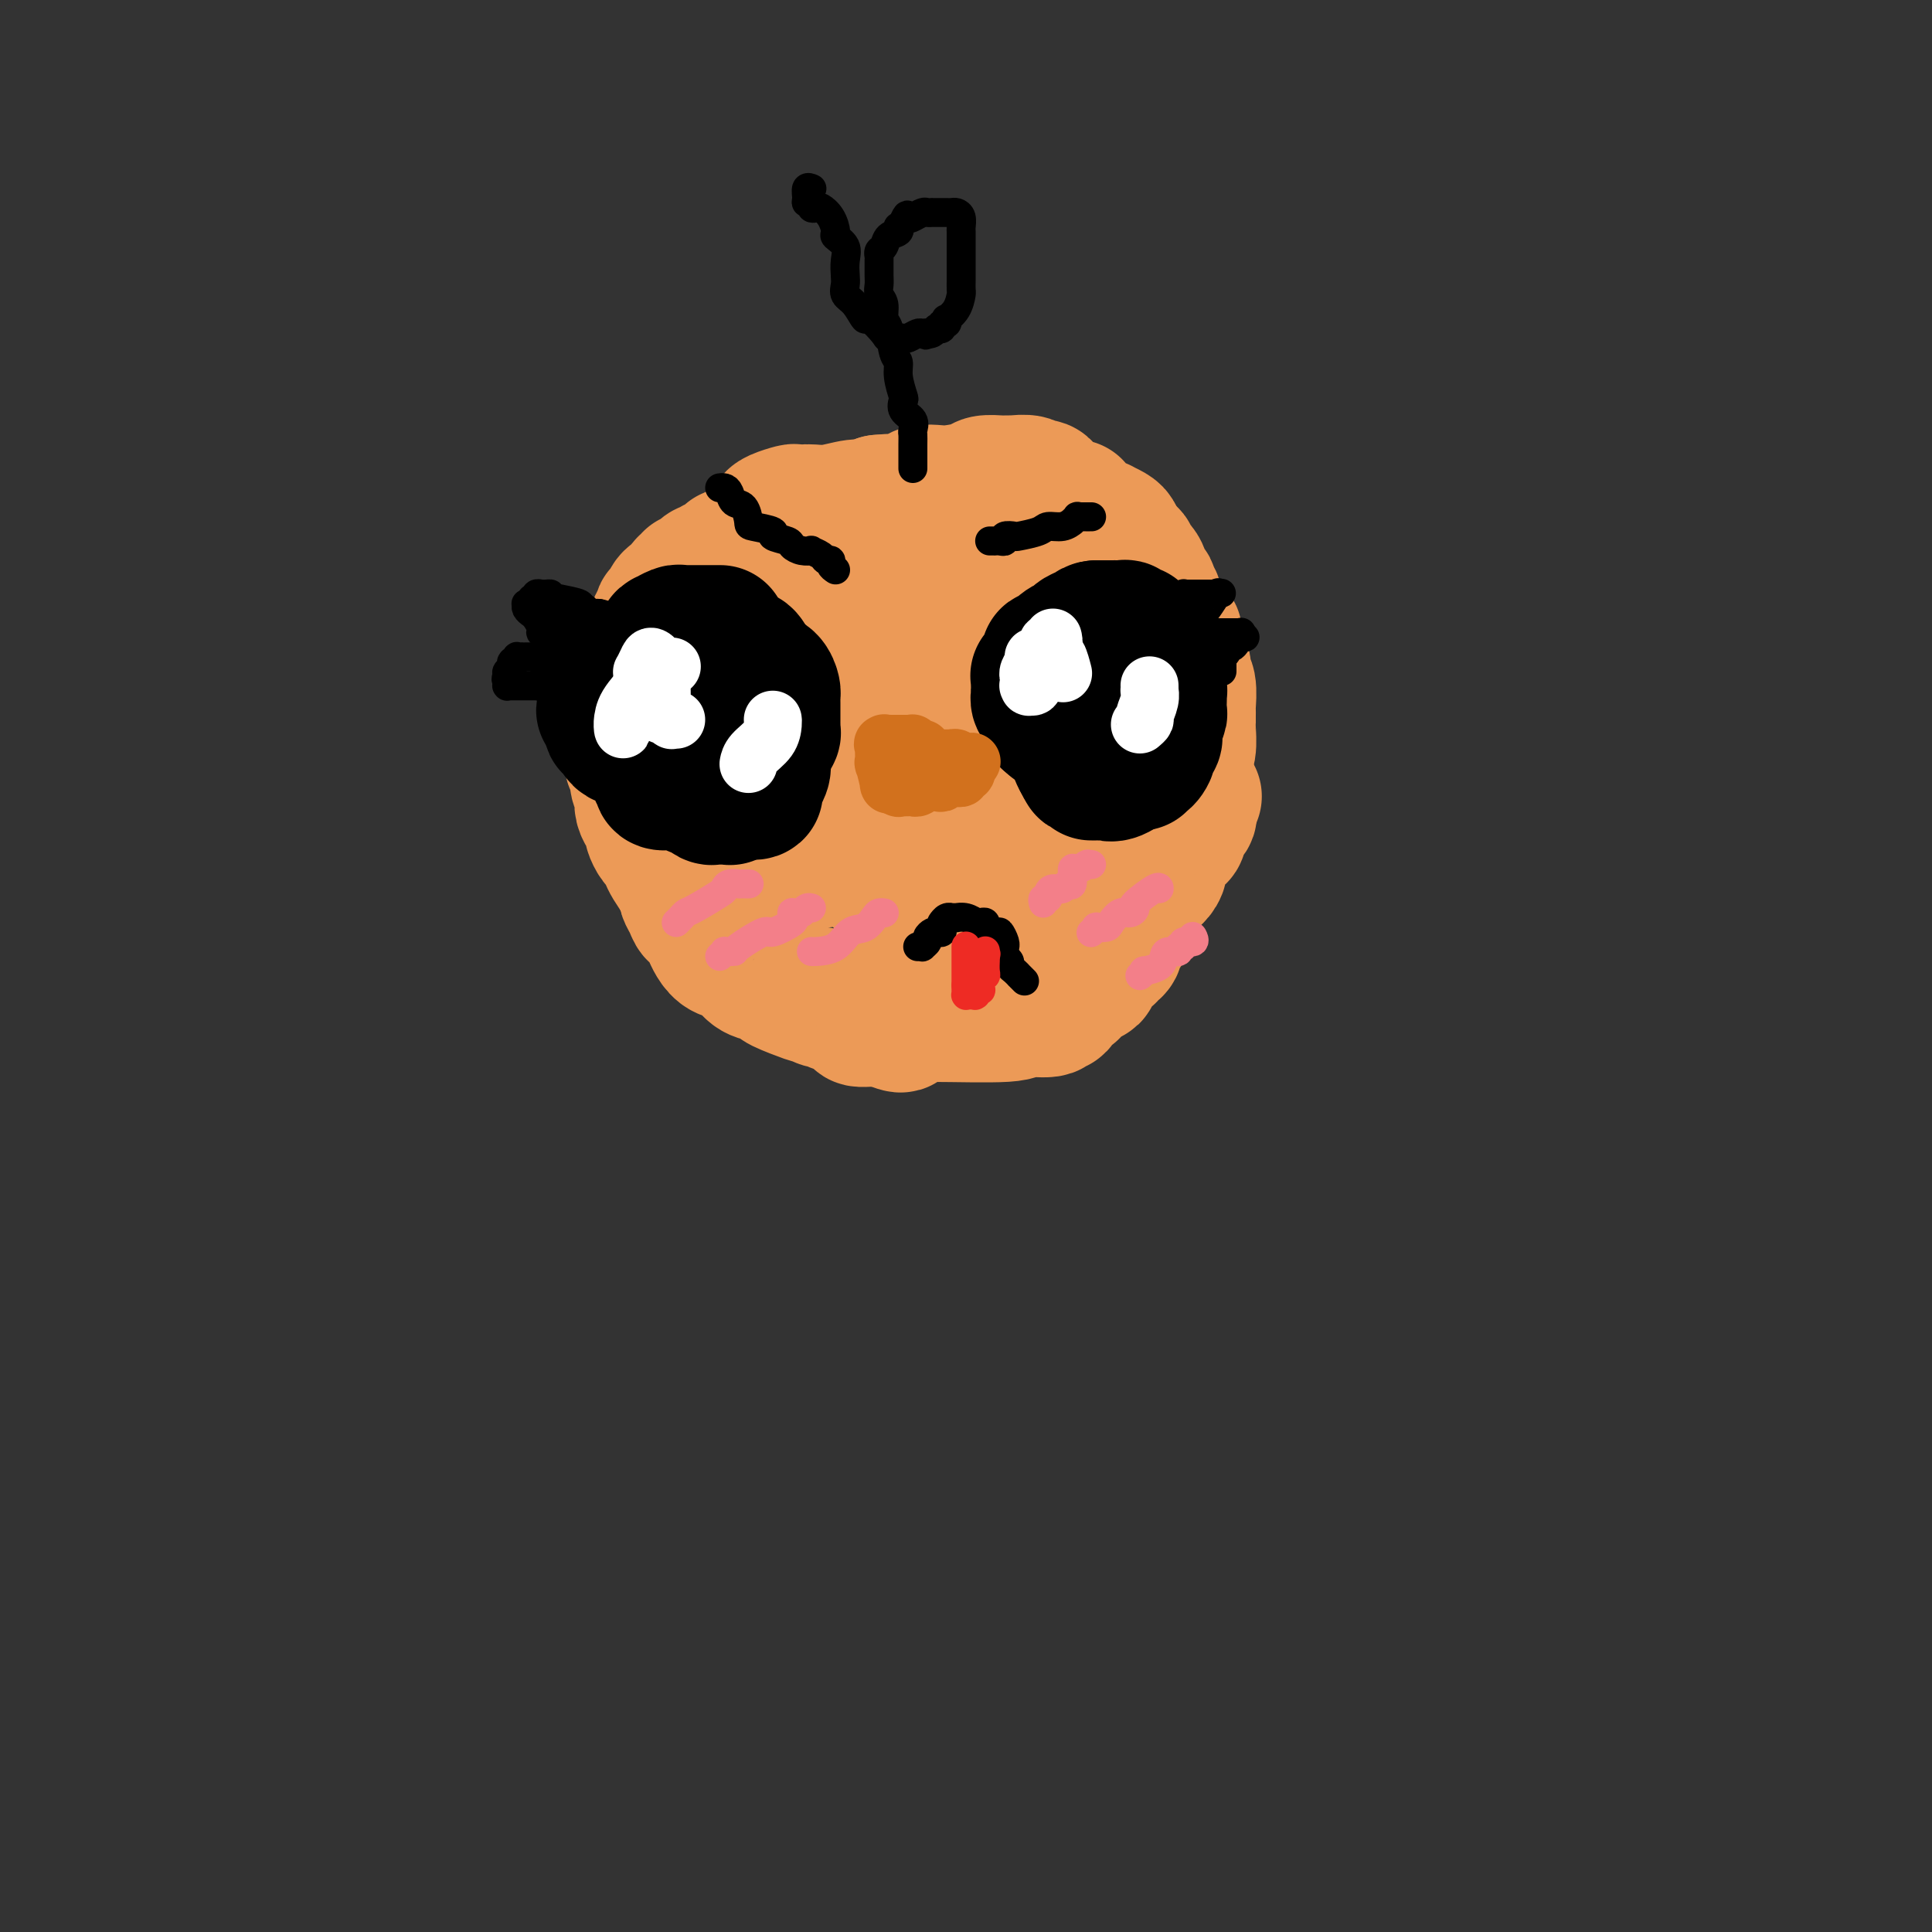 <svg viewBox='0 0 400 400' version='1.1' xmlns='http://www.w3.org/2000/svg' xmlns:xlink='http://www.w3.org/1999/xlink'><rect x="0" y="0" width="400" height="400" fill="#333333" stroke="none"/><g fill='none' stroke='#EC9A57' stroke-width='28' stroke-linecap='round' stroke-linejoin='round'><path d='M155,114c-0.447,-0.009 -0.895,-0.017 -1,0c-0.105,0.017 0.131,0.060 0,0c-0.131,-0.060 -0.630,-0.222 -1,0c-0.370,0.222 -0.609,0.829 -1,1c-0.391,0.171 -0.932,-0.094 -1,0c-0.068,0.094 0.336,0.547 0,1c-0.336,0.453 -1.413,0.905 -2,1c-0.587,0.095 -0.683,-0.167 -1,0c-0.317,0.167 -0.855,0.762 -1,1c-0.145,0.238 0.102,0.121 0,0c-0.102,-0.121 -0.553,-0.244 -1,0c-0.447,0.244 -0.890,0.854 -1,1c-0.110,0.146 0.111,-0.173 0,0c-0.111,0.173 -0.555,0.839 -1,1c-0.445,0.161 -0.890,-0.181 -1,0c-0.110,0.181 0.116,0.885 0,1c-0.116,0.115 -0.574,-0.359 -1,0c-0.426,0.359 -0.821,1.553 -1,2c-0.179,0.447 -0.143,0.148 0,0c0.143,-0.148 0.392,-0.146 0,0c-0.392,0.146 -1.424,0.434 -2,1c-0.576,0.566 -0.694,1.408 -1,2c-0.306,0.592 -0.799,0.932 -1,1c-0.201,0.068 -0.110,-0.136 0,0c0.110,0.136 0.240,0.613 0,1c-0.240,0.387 -0.849,0.685 -1,1c-0.151,0.315 0.156,0.648 0,1c-0.156,0.352 -0.774,0.723 -1,1c-0.226,0.277 -0.061,0.459 0,1c0.061,0.541 0.017,1.440 0,2c-0.017,0.560 -0.009,0.780 0,1'/><path d='M135,135c-0.692,1.741 -0.921,1.593 -1,2c-0.079,0.407 -0.007,1.368 0,2c0.007,0.632 -0.051,0.933 0,1c0.051,0.067 0.211,-0.102 0,0c-0.211,0.102 -0.792,0.473 -1,1c-0.208,0.527 -0.042,1.210 0,2c0.042,0.790 -0.040,1.687 0,2c0.040,0.313 0.203,0.043 0,0c-0.203,-0.043 -0.772,0.142 -1,1c-0.228,0.858 -0.114,2.390 0,3c0.114,0.610 0.227,0.300 0,1c-0.227,0.700 -0.793,2.411 -1,3c-0.207,0.589 -0.055,0.057 0,0c0.055,-0.057 0.014,0.361 0,1c-0.014,0.639 0.000,1.498 0,2c-0.000,0.502 -0.015,0.648 0,1c0.015,0.352 0.060,0.910 0,1c-0.060,0.090 -0.226,-0.289 0,0c0.226,0.289 0.844,1.246 1,2c0.156,0.754 -0.152,1.304 0,2c0.152,0.696 0.763,1.538 1,2c0.237,0.462 0.101,0.542 0,1c-0.101,0.458 -0.168,1.292 0,2c0.168,0.708 0.570,1.288 1,2c0.430,0.712 0.889,1.556 1,2c0.111,0.444 -0.126,0.488 0,1c0.126,0.512 0.614,1.491 1,2c0.386,0.509 0.671,0.549 1,1c0.329,0.451 0.704,1.314 1,2c0.296,0.686 0.513,1.196 1,2c0.487,0.804 1.243,1.902 2,3'/><path d='M141,182c1.786,4.438 1.252,2.532 1,2c-0.252,-0.532 -0.222,0.308 0,1c0.222,0.692 0.637,1.235 1,2c0.363,0.765 0.674,1.752 1,2c0.326,0.248 0.667,-0.242 1,0c0.333,0.242 0.659,1.214 1,2c0.341,0.786 0.699,1.384 1,2c0.301,0.616 0.545,1.250 1,2c0.455,0.750 1.121,1.616 2,2c0.879,0.384 1.972,0.287 3,1c1.028,0.713 1.993,2.237 3,3c1.007,0.763 2.058,0.765 3,1c0.942,0.235 1.777,0.703 2,1c0.223,0.297 -0.165,0.423 1,1c1.165,0.577 3.885,1.605 5,2c1.115,0.395 0.627,0.157 1,0c0.373,-0.157 1.607,-0.234 2,0c0.393,0.234 -0.056,0.779 0,1c0.056,0.221 0.618,0.118 1,0c0.382,-0.118 0.584,-0.252 1,0c0.416,0.252 1.047,0.891 1,1c-0.047,0.109 -0.770,-0.310 0,0c0.770,0.310 3.033,1.351 4,2c0.967,0.649 0.637,0.906 1,1c0.363,0.094 1.418,0.025 2,0c0.582,-0.025 0.691,-0.007 1,0c0.309,0.007 0.818,0.002 1,0c0.182,-0.002 0.039,-0.000 0,0c-0.039,0.000 0.028,0.000 0,0c-0.028,-0.000 -0.151,-0.000 0,0c0.151,0.000 0.575,0.000 1,0'/><path d='M183,211c5.592,2.231 3.072,0.809 3,0c-0.072,-0.809 2.306,-1.006 7,-1c4.694,0.006 11.706,0.214 15,0c3.294,-0.214 2.870,-0.849 4,-1c1.130,-0.151 3.813,0.182 5,0c1.187,-0.182 0.879,-0.879 1,-1c0.121,-0.121 0.671,0.333 1,0c0.329,-0.333 0.435,-1.454 1,-2c0.565,-0.546 1.588,-0.517 2,-1c0.412,-0.483 0.215,-1.478 1,-2c0.785,-0.522 2.554,-0.573 3,-1c0.446,-0.427 -0.431,-1.231 0,-2c0.431,-0.769 2.171,-1.502 3,-2c0.829,-0.498 0.747,-0.762 1,-1c0.253,-0.238 0.841,-0.451 1,-1c0.159,-0.549 -0.111,-1.432 0,-2c0.111,-0.568 0.603,-0.819 1,-1c0.397,-0.181 0.699,-0.293 1,-1c0.301,-0.707 0.599,-2.010 1,-3c0.401,-0.990 0.903,-1.666 1,-2c0.097,-0.334 -0.211,-0.326 0,-1c0.211,-0.674 0.940,-2.029 2,-3c1.060,-0.971 2.449,-1.559 3,-3c0.551,-1.441 0.263,-3.734 1,-5c0.737,-1.266 2.499,-1.505 3,-2c0.501,-0.495 -0.257,-1.246 0,-2c0.257,-0.754 1.531,-1.511 2,-2c0.469,-0.489 0.134,-0.711 0,-1c-0.134,-0.289 -0.067,-0.644 0,-1'/><path d='M246,167c2.365,-4.372 0.777,-0.803 0,0c-0.777,0.803 -0.743,-1.160 -1,-2c-0.257,-0.840 -0.805,-0.558 -1,-1c-0.195,-0.442 -0.036,-1.609 0,-2c0.036,-0.391 -0.050,-0.006 0,0c0.050,0.006 0.238,-0.365 0,-1c-0.238,-0.635 -0.901,-1.532 -1,-2c-0.099,-0.468 0.367,-0.508 0,-1c-0.367,-0.492 -1.566,-1.438 -2,-2c-0.434,-0.562 -0.102,-0.742 0,-1c0.102,-0.258 -0.025,-0.595 0,-1c0.025,-0.405 0.203,-0.878 0,-1c-0.203,-0.122 -0.785,0.108 -1,0c-0.215,-0.108 -0.063,-0.553 0,-1c0.063,-0.447 0.035,-0.895 0,-1c-0.035,-0.105 -0.078,0.133 0,0c0.078,-0.133 0.276,-0.638 0,-1c-0.276,-0.362 -1.025,-0.581 -2,-2c-0.975,-1.419 -2.177,-4.036 -3,-6c-0.823,-1.964 -1.267,-3.274 -2,-5c-0.733,-1.726 -1.756,-3.868 -2,-5c-0.244,-1.132 0.289,-1.254 0,-2c-0.289,-0.746 -1.402,-2.117 -2,-3c-0.598,-0.883 -0.682,-1.278 -1,-2c-0.318,-0.722 -0.870,-1.769 -1,-2c-0.130,-0.231 0.161,0.355 0,0c-0.161,-0.355 -0.775,-1.652 -1,-2c-0.225,-0.348 -0.061,0.252 0,0c0.061,-0.252 0.017,-1.358 0,-2c-0.017,-0.642 -0.009,-0.821 0,-1'/><path d='M226,118c-3.101,-7.576 -0.854,-2.016 0,0c0.854,2.016 0.314,0.487 0,0c-0.314,-0.487 -0.402,0.066 -1,0c-0.598,-0.066 -1.707,-0.753 -2,-1c-0.293,-0.247 0.229,-0.056 0,0c-0.229,0.056 -1.208,-0.023 -2,0c-0.792,0.023 -1.397,0.150 -2,0c-0.603,-0.150 -1.205,-0.576 -2,-1c-0.795,-0.424 -1.784,-0.846 -2,-1c-0.216,-0.154 0.342,-0.040 0,0c-0.342,0.040 -1.584,0.007 -2,0c-0.416,-0.007 -0.007,0.012 0,0c0.007,-0.012 -0.388,-0.055 -1,0c-0.612,0.055 -1.442,0.207 -2,0c-0.558,-0.207 -0.844,-0.773 -2,-1c-1.156,-0.227 -3.183,-0.113 -4,0c-0.817,0.113 -0.425,0.226 -1,0c-0.575,-0.226 -2.118,-0.793 -3,-1c-0.882,-0.207 -1.103,-0.056 -2,0c-0.897,0.056 -2.470,0.015 -3,0c-0.530,-0.015 -0.017,-0.006 0,0c0.017,0.006 -0.462,0.008 -1,0c-0.538,-0.008 -1.135,-0.027 -2,0c-0.865,0.027 -1.999,0.098 -3,0c-1.001,-0.098 -1.869,-0.366 -3,-1c-1.131,-0.634 -2.527,-1.635 -5,-2c-2.473,-0.365 -6.025,-0.095 -9,0c-2.975,0.095 -5.375,0.015 -7,0c-1.625,-0.015 -2.476,0.034 -3,0c-0.524,-0.034 -0.721,-0.153 -1,0c-0.279,0.153 -0.639,0.576 -1,1'/><path d='M160,111c-3.472,0.155 -1.652,0.041 -1,0c0.652,-0.041 0.135,-0.010 0,0c-0.135,0.010 0.112,-0.001 0,0c-0.112,0.001 -0.582,0.015 -1,0c-0.418,-0.015 -0.784,-0.060 -1,0c-0.216,0.060 -0.282,0.223 0,0c0.282,-0.223 0.914,-0.833 1,-1c0.086,-0.167 -0.372,0.109 0,0c0.372,-0.109 1.576,-0.604 2,-1c0.424,-0.396 0.069,-0.695 0,-1c-0.069,-0.305 0.149,-0.618 1,-1c0.851,-0.382 2.334,-0.835 3,-1c0.666,-0.165 0.515,-0.043 1,0c0.485,0.043 1.607,0.008 2,0c0.393,-0.008 0.059,0.013 0,0c-0.059,-0.013 0.158,-0.059 1,0c0.842,0.059 2.308,0.222 4,0c1.692,-0.222 3.609,-0.829 5,-1c1.391,-0.171 2.254,0.094 3,0c0.746,-0.094 1.373,-0.547 2,-1'/><path d='M182,104c3.446,-0.321 3.063,-0.125 3,0c-0.063,0.125 0.196,0.178 1,0c0.804,-0.178 2.152,-0.586 3,-1c0.848,-0.414 1.195,-0.833 2,-1c0.805,-0.167 2.069,-0.083 3,0c0.931,0.083 1.530,0.166 3,0c1.470,-0.166 3.809,-0.580 5,-1c1.191,-0.420 1.232,-0.844 2,-1c0.768,-0.156 2.263,-0.042 3,0c0.737,0.042 0.716,0.012 1,0c0.284,-0.012 0.871,-0.004 1,0c0.129,0.004 -0.202,0.006 0,0c0.202,-0.006 0.936,-0.018 1,0c0.064,0.018 -0.543,0.068 0,0c0.543,-0.068 2.238,-0.253 3,0c0.762,0.253 0.593,0.943 1,1c0.407,0.057 1.391,-0.518 2,0c0.609,0.518 0.845,2.128 2,3c1.155,0.872 3.229,1.007 4,1c0.771,-0.007 0.237,-0.156 0,0c-0.237,0.156 -0.179,0.616 0,1c0.179,0.384 0.477,0.690 1,1c0.523,0.310 1.271,0.622 2,1c0.729,0.378 1.439,0.822 2,1c0.561,0.178 0.974,0.089 1,0c0.026,-0.089 -0.333,-0.179 0,0c0.333,0.179 1.359,0.625 2,1c0.641,0.375 0.897,0.679 1,1c0.103,0.321 0.051,0.661 0,1'/><path d='M231,112c2.759,2.036 0.655,1.125 0,1c-0.655,-0.125 0.139,0.537 1,1c0.861,0.463 1.790,0.727 2,1c0.210,0.273 -0.297,0.556 0,1c0.297,0.444 1.399,1.050 2,2c0.601,0.950 0.701,2.244 1,3c0.299,0.756 0.797,0.976 1,1c0.203,0.024 0.110,-0.146 0,0c-0.110,0.146 -0.238,0.610 0,1c0.238,0.390 0.842,0.706 1,1c0.158,0.294 -0.129,0.564 0,1c0.129,0.436 0.675,1.036 1,2c0.325,0.964 0.431,2.291 1,3c0.569,0.709 1.601,0.801 2,1c0.399,0.199 0.163,0.504 0,1c-0.163,0.496 -0.255,1.183 0,2c0.255,0.817 0.857,1.764 1,2c0.143,0.236 -0.172,-0.238 0,0c0.172,0.238 0.831,1.187 1,2c0.169,0.813 -0.151,1.489 0,2c0.151,0.511 0.772,0.858 1,2c0.228,1.142 0.061,3.080 0,4c-0.061,0.920 -0.017,0.821 0,1c0.017,0.179 0.005,0.636 0,1c-0.005,0.364 -0.005,0.636 0,1c0.005,0.364 0.015,0.818 0,1c-0.015,0.182 -0.056,0.090 0,1c0.056,0.910 0.207,2.822 0,4c-0.207,1.178 -0.774,1.622 -1,2c-0.226,0.378 -0.113,0.689 0,1'/><path d='M245,158c0.087,4.035 -0.695,1.122 -1,0c-0.305,-1.122 -0.133,-0.453 0,0c0.133,0.453 0.227,0.691 0,1c-0.227,0.309 -0.774,0.688 -1,1c-0.226,0.312 -0.130,0.557 -1,1c-0.870,0.443 -2.704,1.084 -4,2c-1.296,0.916 -2.052,2.109 -3,3c-0.948,0.891 -2.088,1.482 -4,3c-1.912,1.518 -4.597,3.965 -6,5c-1.403,1.035 -1.524,0.659 -2,1c-0.476,0.341 -1.308,1.398 -2,2c-0.692,0.602 -1.243,0.750 -2,1c-0.757,0.250 -1.719,0.603 -2,1c-0.281,0.397 0.118,0.838 0,1c-0.118,0.162 -0.752,0.044 -1,0c-0.248,-0.044 -0.109,-0.014 0,0c0.109,0.014 0.189,0.013 0,0c-0.189,-0.013 -0.648,-0.036 -1,0c-0.352,0.036 -0.598,0.133 -1,0c-0.402,-0.133 -0.961,-0.494 -2,-1c-1.039,-0.506 -2.558,-1.157 -4,-2c-1.442,-0.843 -2.807,-1.877 -5,-3c-2.193,-1.123 -5.215,-2.336 -7,-3c-1.785,-0.664 -2.335,-0.779 -3,-1c-0.665,-0.221 -1.446,-0.549 -2,-1c-0.554,-0.451 -0.880,-1.027 -1,-2c-0.120,-0.973 -0.035,-2.344 0,-4c0.035,-1.656 0.020,-3.599 0,-5c-0.020,-1.401 -0.044,-2.262 1,-4c1.044,-1.738 3.155,-4.354 5,-7c1.845,-2.646 3.422,-5.323 5,-8'/><path d='M201,139c1.730,-2.725 1.054,-2.036 1,-2c-0.054,0.036 0.514,-0.579 1,-1c0.486,-0.421 0.890,-0.648 1,-1c0.110,-0.352 -0.076,-0.827 0,-1c0.076,-0.173 0.413,-0.042 1,0c0.587,0.042 1.425,-0.005 2,0c0.575,0.005 0.886,0.061 1,0c0.114,-0.061 0.029,-0.238 0,0c-0.029,0.238 -0.004,0.893 0,1c0.004,0.107 -0.013,-0.332 0,1c0.013,1.332 0.056,4.434 0,7c-0.056,2.566 -0.211,4.594 0,7c0.211,2.406 0.789,5.190 1,8c0.211,2.810 0.056,5.646 0,7c-0.056,1.354 -0.013,1.226 0,2c0.013,0.774 -0.004,2.449 0,3c0.004,0.551 0.027,-0.021 0,0c-0.027,0.021 -0.106,0.635 0,1c0.106,0.365 0.396,0.480 0,1c-0.396,0.520 -1.478,1.446 -2,2c-0.522,0.554 -0.483,0.737 -1,1c-0.517,0.263 -1.591,0.606 -2,1c-0.409,0.394 -0.154,0.839 0,1c0.154,0.161 0.206,0.038 0,0c-0.206,-0.038 -0.671,0.007 -1,0c-0.329,-0.007 -0.522,-0.068 -1,0c-0.478,0.068 -1.241,0.264 -2,0c-0.759,-0.264 -1.513,-0.988 -3,-2c-1.487,-1.012 -3.708,-2.311 -5,-3c-1.292,-0.689 -1.655,-0.768 -2,-1c-0.345,-0.232 -0.673,-0.616 -1,-1'/><path d='M189,170c-1.755,-1.446 -0.642,-1.562 -1,-2c-0.358,-0.438 -2.187,-1.200 -1,-4c1.187,-2.800 5.390,-7.640 8,-11c2.610,-3.360 3.627,-5.240 5,-8c1.373,-2.760 3.103,-6.399 4,-8c0.897,-1.601 0.961,-1.163 1,-1c0.039,0.163 0.053,0.050 0,0c-0.053,-0.050 -0.173,-0.036 0,0c0.173,0.036 0.640,0.094 1,0c0.360,-0.094 0.612,-0.338 1,0c0.388,0.338 0.913,1.260 1,2c0.087,0.740 -0.264,1.298 0,3c0.264,1.702 1.143,4.547 2,6c0.857,1.453 1.692,1.513 2,2c0.308,0.487 0.089,1.400 0,2c-0.089,0.600 -0.048,0.886 0,2c0.048,1.114 0.104,3.055 0,5c-0.104,1.945 -0.368,3.895 -1,6c-0.632,2.105 -1.634,4.366 -2,7c-0.366,2.634 -0.097,5.641 0,8c0.097,2.359 0.022,4.071 0,5c-0.022,0.929 0.008,1.076 0,1c-0.008,-0.076 -0.056,-0.374 0,0c0.056,0.374 0.214,1.421 0,2c-0.214,0.579 -0.800,0.691 -1,1c-0.200,0.309 -0.014,0.815 0,1c0.014,0.185 -0.146,0.050 -1,0c-0.854,-0.050 -2.404,-0.013 -3,0c-0.596,0.013 -0.237,0.004 -1,0c-0.763,-0.004 -2.646,-0.001 -4,0c-1.354,0.001 -2.177,0.001 -3,0'/><path d='M196,189c-2.511,0.168 -2.289,-0.413 -3,-1c-0.711,-0.587 -2.354,-1.179 -4,-2c-1.646,-0.821 -3.293,-1.871 -4,-2c-0.707,-0.129 -0.473,0.663 -1,0c-0.527,-0.663 -1.816,-2.781 -3,-4c-1.184,-1.219 -2.261,-1.539 -3,-2c-0.739,-0.461 -1.138,-1.062 -2,-2c-0.862,-0.938 -2.188,-2.211 -3,-3c-0.812,-0.789 -1.109,-1.092 -2,-2c-0.891,-0.908 -2.375,-2.419 -3,-3c-0.625,-0.581 -0.390,-0.231 -1,-2c-0.610,-1.769 -2.066,-5.658 -3,-8c-0.934,-2.342 -1.347,-3.138 -2,-5c-0.653,-1.862 -1.545,-4.790 -2,-7c-0.455,-2.210 -0.472,-3.702 -1,-6c-0.528,-2.298 -1.566,-5.400 -2,-7c-0.434,-1.600 -0.265,-1.697 0,-2c0.265,-0.303 0.626,-0.813 1,-1c0.374,-0.187 0.760,-0.051 1,0c0.240,0.051 0.334,0.017 1,0c0.666,-0.017 1.905,-0.018 3,0c1.095,0.018 2.047,0.055 3,0c0.953,-0.055 1.907,-0.200 3,0c1.093,0.200 2.326,0.746 3,1c0.674,0.254 0.791,0.216 1,0c0.209,-0.216 0.512,-0.610 1,0c0.488,0.610 1.162,2.225 2,4c0.838,1.775 1.841,3.709 3,6c1.159,2.291 2.474,4.940 3,7c0.526,2.060 0.263,3.530 0,5'/><path d='M182,153c1.535,4.638 0.371,5.232 0,7c-0.371,1.768 0.050,4.708 0,7c-0.050,2.292 -0.572,3.934 -1,5c-0.428,1.066 -0.764,1.556 -1,2c-0.236,0.444 -0.373,0.841 -1,1c-0.627,0.159 -1.745,0.081 -2,0c-0.255,-0.081 0.354,-0.167 0,0c-0.354,0.167 -1.669,0.585 -2,1c-0.331,0.415 0.324,0.828 0,1c-0.324,0.172 -1.627,0.102 -2,0c-0.373,-0.102 0.186,-0.238 0,0c-0.186,0.238 -1.115,0.848 -2,1c-0.885,0.152 -1.725,-0.154 -2,0c-0.275,0.154 0.016,0.767 -1,0c-1.016,-0.767 -3.337,-2.915 -5,-5c-1.663,-2.085 -2.666,-4.108 -4,-6c-1.334,-1.892 -2.998,-3.652 -4,-5c-1.002,-1.348 -1.340,-2.284 -2,-3c-0.660,-0.716 -1.641,-1.212 -2,-2c-0.359,-0.788 -0.096,-1.868 0,-2c0.096,-0.132 0.025,0.686 0,0c-0.025,-0.686 -0.004,-2.874 0,-4c0.004,-1.126 -0.010,-1.190 0,-2c0.010,-0.810 0.044,-2.364 0,-3c-0.044,-0.636 -0.167,-0.352 0,-1c0.167,-0.648 0.622,-2.226 1,-3c0.378,-0.774 0.679,-0.743 1,-1c0.321,-0.257 0.663,-0.801 1,-1c0.337,-0.199 0.668,-0.054 1,0c0.332,0.054 0.666,0.015 1,0c0.334,-0.015 0.667,-0.008 1,0'/><path d='M157,140c1.179,-0.309 1.627,-0.083 2,0c0.373,0.083 0.673,0.023 1,0c0.327,-0.023 0.682,-0.009 1,0c0.318,0.009 0.601,0.012 1,0c0.399,-0.012 0.916,-0.038 1,0c0.084,0.038 -0.266,0.140 0,0c0.266,-0.140 1.146,-0.521 2,0c0.854,0.521 1.682,1.943 3,3c1.318,1.057 3.126,1.747 4,2c0.874,0.253 0.812,0.068 1,0c0.188,-0.068 0.625,-0.018 1,0c0.375,0.018 0.690,0.004 1,0c0.310,-0.004 0.617,0.002 1,0c0.383,-0.002 0.841,-0.012 1,0c0.159,0.012 0.018,0.045 0,0c-0.018,-0.045 0.085,-0.169 0,-1c-0.085,-0.831 -0.358,-2.369 0,-3c0.358,-0.631 1.349,-0.354 2,-1c0.651,-0.646 0.963,-2.215 1,-3c0.037,-0.785 -0.200,-0.788 0,-1c0.200,-0.212 0.838,-0.634 1,-1c0.162,-0.366 -0.153,-0.676 0,-1c0.153,-0.324 0.773,-0.661 1,-1c0.227,-0.339 0.061,-0.678 0,-1c-0.061,-0.322 -0.016,-0.625 0,-1c0.016,-0.375 0.005,-0.821 0,-1c-0.005,-0.179 -0.002,-0.089 0,0'/><path d='M182,130c1.081,-2.325 0.283,-0.637 0,0c-0.283,0.637 -0.051,0.223 -1,0c-0.949,-0.223 -3.079,-0.256 -4,0c-0.921,0.256 -0.632,0.801 -1,1c-0.368,0.199 -1.394,0.053 -2,0c-0.606,-0.053 -0.793,-0.012 -1,0c-0.207,0.012 -0.435,-0.004 -1,0c-0.565,0.004 -1.465,0.028 -2,0c-0.535,-0.028 -0.703,-0.108 -1,0c-0.297,0.108 -0.723,0.403 -1,1c-0.277,0.597 -0.404,1.495 -1,2c-0.596,0.505 -1.662,0.617 -3,2c-1.338,1.383 -2.947,4.038 -4,6c-1.053,1.962 -1.551,3.231 -2,5c-0.449,1.769 -0.850,4.037 -1,5c-0.150,0.963 -0.050,0.621 0,1c0.050,0.379 0.050,1.478 0,2c-0.050,0.522 -0.148,0.465 0,1c0.148,0.535 0.543,1.661 1,2c0.457,0.339 0.977,-0.110 2,0c1.023,0.110 2.550,0.780 4,1c1.450,0.220 2.824,-0.009 4,0c1.176,0.009 2.154,0.258 4,0c1.846,-0.258 4.560,-1.022 6,-2c1.440,-0.978 1.605,-2.169 2,-3c0.395,-0.831 1.020,-1.303 2,-2c0.980,-0.697 2.314,-1.620 3,-3c0.686,-1.380 0.723,-3.218 1,-5c0.277,-1.782 0.793,-3.509 1,-5c0.207,-1.491 0.103,-2.745 0,-4'/><path d='M187,135c0.357,-2.675 0.250,-2.363 0,-3c-0.250,-0.637 -0.641,-2.223 -1,-3c-0.359,-0.777 -0.685,-0.744 -1,-1c-0.315,-0.256 -0.620,-0.802 -1,-1c-0.380,-0.198 -0.837,-0.050 -1,0c-0.163,0.050 -0.034,0.001 0,0c0.034,-0.001 -0.027,0.047 0,0c0.027,-0.047 0.141,-0.187 -1,1c-1.141,1.187 -3.536,3.703 -5,6c-1.464,2.297 -1.996,4.376 -3,7c-1.004,2.624 -2.480,5.793 -3,7c-0.520,1.207 -0.086,0.452 0,1c0.086,0.548 -0.178,2.397 0,3c0.178,0.603 0.797,-0.042 1,0c0.203,0.042 -0.009,0.770 1,1c1.009,0.230 3.241,-0.040 5,-1c1.759,-0.960 3.045,-2.612 4,-3c0.955,-0.388 1.577,0.487 2,0c0.423,-0.487 0.646,-2.337 1,-3c0.354,-0.663 0.838,-0.139 1,-1c0.162,-0.861 0.002,-3.106 0,-4c-0.002,-0.894 0.153,-0.436 0,-1c-0.153,-0.564 -0.615,-2.151 -1,-3c-0.385,-0.849 -0.691,-0.959 -1,-1c-0.309,-0.041 -0.619,-0.011 -1,0c-0.381,0.011 -0.833,0.003 -1,0c-0.167,-0.003 -0.048,-0.001 0,0c0.048,0.001 0.024,0.000 0,0'/></g>
<g fill='none' stroke='#000000' stroke-width='28' stroke-linecap='round' stroke-linejoin='round'><path d='M221,137c0.117,-0.009 0.234,-0.018 0,0c-0.234,0.018 -0.819,0.061 -1,0c-0.181,-0.061 0.043,-0.228 0,0c-0.043,0.228 -0.351,0.850 -1,1c-0.649,0.150 -1.638,-0.174 -2,0c-0.362,0.174 -0.097,0.845 0,1c0.097,0.155 0.026,-0.207 0,0c-0.026,0.207 -0.007,0.983 0,2c0.007,1.017 0.002,2.276 0,3c-0.002,0.724 -0.001,0.915 0,1c0.001,0.085 0.000,0.065 0,0c-0.000,-0.065 -0.000,-0.175 0,0c0.000,0.175 0.000,0.634 0,1c-0.000,0.366 -0.001,0.638 0,1c0.001,0.362 0.003,0.815 0,1c-0.003,0.185 -0.011,0.101 0,0c0.011,-0.101 0.041,-0.220 0,0c-0.041,0.220 -0.155,0.777 0,1c0.155,0.223 0.577,0.111 1,0'/><path d='M218,149c0.128,1.718 -0.053,0.513 0,0c0.053,-0.513 0.340,-0.334 1,0c0.660,0.334 1.694,0.821 2,1c0.306,0.179 -0.115,0.048 0,0c0.115,-0.048 0.767,-0.013 1,0c0.233,0.013 0.047,0.003 0,0c-0.047,-0.003 0.044,-0.001 0,0c-0.044,0.001 -0.224,0.001 0,0c0.224,-0.001 0.851,-0.001 1,0c0.149,0.001 -0.180,0.004 0,0c0.180,-0.004 0.871,-0.015 1,0c0.129,0.015 -0.302,0.057 0,0c0.302,-0.057 1.337,-0.212 2,0c0.663,0.212 0.952,0.793 1,1c0.048,0.207 -0.146,0.041 0,0c0.146,-0.041 0.631,0.041 1,0c0.369,-0.041 0.621,-0.207 1,0c0.379,0.207 0.887,0.788 1,1c0.113,0.212 -0.167,0.057 0,0c0.167,-0.057 0.781,-0.015 1,0c0.219,0.015 0.043,0.004 0,0c-0.043,-0.004 0.048,-0.001 0,0c-0.048,0.001 -0.233,0.000 0,0c0.233,-0.000 0.885,0.001 1,0c0.115,-0.001 -0.306,-0.003 0,0c0.306,0.003 1.340,0.011 2,0c0.660,-0.011 0.947,-0.041 1,0c0.053,0.041 -0.128,0.155 0,0c0.128,-0.155 0.564,-0.577 1,-1'/><path d='M236,151c2.785,0.272 0.746,-0.048 0,0c-0.746,0.048 -0.200,0.462 0,0c0.200,-0.462 0.054,-1.801 0,-3c-0.054,-1.199 -0.014,-2.257 0,-3c0.014,-0.743 0.004,-1.170 0,-2c-0.004,-0.830 -0.001,-2.064 0,-3c0.001,-0.936 0.000,-1.574 0,-2c-0.000,-0.426 0.000,-0.640 0,-1c-0.000,-0.360 -0.000,-0.866 0,-1c0.000,-0.134 0.001,0.105 0,0c-0.001,-0.105 -0.004,-0.553 0,-1c0.004,-0.447 0.015,-0.894 0,-1c-0.015,-0.106 -0.057,0.129 0,0c0.057,-0.129 0.214,-0.622 0,-1c-0.214,-0.378 -0.797,-0.641 -1,-1c-0.203,-0.359 -0.024,-0.814 0,-1c0.024,-0.186 -0.106,-0.102 0,0c0.106,0.102 0.449,0.224 0,0c-0.449,-0.224 -1.689,-0.792 -2,-1c-0.311,-0.208 0.306,-0.056 0,0c-0.306,0.056 -1.535,0.015 -2,0c-0.465,-0.015 -0.166,-0.004 0,0c0.166,0.004 0.198,0.001 0,0c-0.198,-0.001 -0.628,-0.000 -1,0c-0.372,0.000 -0.687,0.000 -1,0c-0.313,-0.000 -0.623,-0.000 -1,0c-0.377,0.000 -0.822,0.000 -1,0c-0.178,-0.000 -0.089,-0.000 0,0'/><path d='M227,130c-1.406,0.073 -0.920,0.754 -1,1c-0.080,0.246 -0.724,0.055 -1,0c-0.276,-0.055 -0.183,0.024 0,0c0.183,-0.024 0.457,-0.150 0,0c-0.457,0.150 -1.645,0.578 -2,1c-0.355,0.422 0.123,0.839 0,1c-0.123,0.161 -0.846,0.066 -1,0c-0.154,-0.066 0.261,-0.102 0,0c-0.261,0.102 -1.198,0.342 -2,1c-0.802,0.658 -1.468,1.735 -2,2c-0.532,0.265 -0.931,-0.283 -1,0c-0.069,0.283 0.192,1.395 0,2c-0.192,0.605 -0.836,0.702 -1,1c-0.164,0.298 0.152,0.797 0,1c-0.152,0.203 -0.773,0.109 -1,0c-0.227,-0.109 -0.061,-0.232 0,0c0.061,0.232 0.017,0.818 0,1c-0.017,0.182 -0.005,-0.039 0,0c0.005,0.039 0.004,0.338 0,1c-0.004,0.662 -0.011,1.688 0,2c0.011,0.312 0.038,-0.090 0,0c-0.038,0.090 -0.143,0.671 0,1c0.143,0.329 0.535,0.406 1,1c0.465,0.594 1.004,1.705 1,2c-0.004,0.295 -0.552,-0.225 0,0c0.552,0.225 2.203,1.194 3,2c0.797,0.806 0.738,1.448 1,2c0.262,0.552 0.843,1.014 1,1c0.157,-0.014 -0.112,-0.504 0,0c0.112,0.504 0.603,2.001 1,3c0.397,0.999 0.698,1.499 1,2'/><path d='M224,158c1.348,2.431 0.218,0.508 0,0c-0.218,-0.508 0.478,0.400 1,1c0.522,0.600 0.872,0.893 1,1c0.128,0.107 0.033,0.029 0,0c-0.033,-0.029 -0.006,-0.008 0,0c0.006,0.008 -0.009,0.002 0,0c0.009,-0.002 0.041,-0.001 0,0c-0.041,0.001 -0.155,0.000 0,0c0.155,-0.000 0.580,-0.001 1,0c0.420,0.001 0.835,0.002 1,0c0.165,-0.002 0.080,-0.008 0,0c-0.080,0.008 -0.155,0.030 0,0c0.155,-0.030 0.542,-0.113 1,0c0.458,0.113 0.989,0.422 2,0c1.011,-0.422 2.503,-1.575 3,-2c0.497,-0.425 -0.001,-0.121 0,0c0.001,0.121 0.500,0.061 1,0'/><path d='M235,158c1.730,-0.008 0.553,-0.030 0,0c-0.553,0.030 -0.484,0.110 0,0c0.484,-0.110 1.384,-0.410 2,-1c0.616,-0.590 0.950,-1.468 1,-2c0.050,-0.532 -0.183,-0.716 0,-1c0.183,-0.284 0.781,-0.667 1,-1c0.219,-0.333 0.059,-0.615 0,-1c-0.059,-0.385 -0.015,-0.874 0,-1c0.015,-0.126 0.003,0.111 0,0c-0.003,-0.111 0.003,-0.569 0,-1c-0.003,-0.431 -0.015,-0.835 0,-1c0.015,-0.165 0.057,-0.089 0,0c-0.057,0.089 -0.211,0.193 0,0c0.211,-0.193 0.788,-0.683 1,-1c0.212,-0.317 0.058,-0.462 0,-1c-0.058,-0.538 -0.019,-1.468 0,-2c0.019,-0.532 0.019,-0.667 0,-1c-0.019,-0.333 -0.058,-0.864 0,-1c0.058,-0.136 0.212,0.122 0,0c-0.212,-0.122 -0.789,-0.625 -1,-1c-0.211,-0.375 -0.057,-0.622 0,-1c0.057,-0.378 0.015,-0.886 0,-1c-0.015,-0.114 -0.004,0.165 0,0c0.004,-0.165 0.001,-0.775 0,-1c-0.001,-0.225 -0.000,-0.064 0,0c0.000,0.064 0.000,0.032 0,0'/><path d='M149,131c0.092,-0.000 0.183,-0.000 0,0c-0.183,0.000 -0.641,0.000 -1,0c-0.359,-0.000 -0.620,-0.000 -1,0c-0.380,0.000 -0.880,0.000 -1,0c-0.120,-0.000 0.140,-0.000 0,0c-0.140,0.000 -0.679,0.000 -1,0c-0.321,-0.000 -0.425,-0.000 -1,0c-0.575,0.000 -1.621,0.000 -2,0c-0.379,-0.000 -0.089,-0.001 0,0c0.089,0.001 -0.022,0.004 0,0c0.022,-0.004 0.176,-0.015 0,0c-0.176,0.015 -0.681,0.056 -1,0c-0.319,-0.056 -0.452,-0.207 -1,0c-0.548,0.207 -1.510,0.774 -2,1c-0.490,0.226 -0.508,0.112 -1,1c-0.492,0.888 -1.456,2.778 -2,4c-0.544,1.222 -0.666,1.776 -2,3c-1.334,1.224 -3.879,3.116 -5,4c-1.121,0.884 -0.818,0.758 -1,1c-0.182,0.242 -0.848,0.852 -1,1c-0.152,0.148 0.211,-0.168 0,0c-0.211,0.168 -0.995,0.818 -1,1c-0.005,0.182 0.768,-0.105 1,0c0.232,0.105 -0.077,0.601 0,1c0.077,0.399 0.538,0.699 1,1'/><path d='M127,149c-1.478,2.597 0.326,0.591 1,0c0.674,-0.591 0.219,0.233 0,1c-0.219,0.767 -0.200,1.476 0,2c0.200,0.524 0.582,0.861 1,1c0.418,0.139 0.871,0.079 1,0c0.129,-0.079 -0.068,-0.175 0,0c0.068,0.175 0.400,0.623 1,1c0.600,0.377 1.466,0.683 2,1c0.534,0.317 0.735,0.644 1,1c0.265,0.356 0.593,0.739 1,1c0.407,0.261 0.892,0.399 1,1c0.108,0.601 -0.160,1.664 0,2c0.160,0.336 0.749,-0.053 1,0c0.251,0.053 0.166,0.550 0,1c-0.166,0.450 -0.413,0.852 0,1c0.413,0.148 1.484,0.042 2,0c0.516,-0.042 0.475,-0.021 1,0c0.525,0.021 1.614,0.043 2,0c0.386,-0.043 0.068,-0.151 0,0c-0.068,0.151 0.115,0.562 1,1c0.885,0.438 2.474,0.902 3,1c0.526,0.098 -0.009,-0.170 0,0c0.009,0.170 0.562,0.779 1,1c0.438,0.221 0.760,0.056 1,0c0.240,-0.056 0.397,-0.001 1,0c0.603,0.001 1.653,-0.052 2,0c0.347,0.052 -0.010,0.210 0,0c0.010,-0.210 0.387,-0.787 1,-1c0.613,-0.213 1.461,-0.061 2,0c0.539,0.061 0.770,0.030 1,0'/><path d='M155,164c2.798,0.224 0.792,-0.717 0,-1c-0.792,-0.283 -0.371,0.091 0,0c0.371,-0.091 0.692,-0.648 1,-1c0.308,-0.352 0.603,-0.500 1,-1c0.397,-0.500 0.895,-1.352 1,-2c0.105,-0.648 -0.182,-1.090 0,-2c0.182,-0.910 0.833,-2.286 1,-3c0.167,-0.714 -0.152,-0.765 0,-1c0.152,-0.235 0.773,-0.655 1,-1c0.227,-0.345 0.061,-0.614 0,-1c-0.061,-0.386 -0.016,-0.887 0,-1c0.016,-0.113 0.004,0.163 0,0c-0.004,-0.163 -0.001,-0.765 0,-1c0.001,-0.235 0.000,-0.102 0,0c-0.000,0.102 -0.000,0.173 0,0c0.000,-0.173 0.000,-0.590 0,-1c-0.000,-0.410 0.000,-0.813 0,-1c-0.000,-0.187 -0.000,-0.159 0,0c0.000,0.159 0.001,0.447 0,0c-0.001,-0.447 -0.002,-1.629 0,-2c0.002,-0.371 0.008,0.069 0,0c-0.008,-0.069 -0.029,-0.649 0,-1c0.029,-0.351 0.109,-0.475 0,-1c-0.109,-0.525 -0.408,-1.450 -1,-2c-0.592,-0.550 -1.478,-0.725 -2,-1c-0.522,-0.275 -0.679,-0.651 -1,-1c-0.321,-0.349 -0.806,-0.671 -1,-1c-0.194,-0.329 -0.097,-0.664 0,-1'/><path d='M155,137c-1.138,-2.210 -1.484,-0.736 -2,0c-0.516,0.736 -1.204,0.733 -2,1c-0.796,0.267 -1.702,0.805 -2,1c-0.298,0.195 0.012,0.049 0,0c-0.012,-0.049 -0.346,0.001 -1,0c-0.654,-0.001 -1.629,-0.053 -2,0c-0.371,0.053 -0.137,0.209 0,0c0.137,-0.209 0.177,-0.784 0,-1c-0.177,-0.216 -0.569,-0.072 -1,0c-0.431,0.072 -0.899,0.071 -1,0c-0.101,-0.071 0.165,-0.211 0,0c-0.165,0.211 -0.761,0.775 -1,1c-0.239,0.225 -0.119,0.113 0,0'/></g>
<g fill='none' stroke='#FFFFFF' stroke-width='12' stroke-linecap='round' stroke-linejoin='round'><path d='M218,132c0.112,0.440 0.225,0.880 0,1c-0.225,0.120 -0.786,-0.082 -1,0c-0.214,0.082 -0.081,0.446 0,1c0.081,0.554 0.109,1.297 0,2c-0.109,0.703 -0.355,1.365 -1,2c-0.645,0.635 -1.690,1.244 -2,2c-0.310,0.756 0.113,1.659 0,2c-0.113,0.341 -0.762,0.119 -1,0c-0.238,-0.119 -0.063,-0.137 0,0c0.063,0.137 0.016,0.427 0,0c-0.016,-0.427 -0.000,-1.571 0,-2c0.000,-0.429 -0.015,-0.143 0,0c0.015,0.143 0.059,0.144 0,0c-0.059,-0.144 -0.222,-0.431 0,-1c0.222,-0.569 0.829,-1.420 1,-2c0.171,-0.580 -0.095,-0.890 0,-1c0.095,-0.110 0.551,-0.019 1,0c0.449,0.019 0.890,-0.033 1,0c0.110,0.033 -0.111,0.152 0,0c0.111,-0.152 0.556,-0.576 1,-1'/><path d='M217,135c0.477,-0.754 0.170,-0.138 0,0c-0.170,0.138 -0.203,-0.201 0,0c0.203,0.201 0.642,0.940 1,1c0.358,0.060 0.635,-0.561 1,0c0.365,0.561 0.819,2.303 1,3c0.181,0.697 0.091,0.348 0,0'/><path d='M236,150c0.453,-0.384 0.906,-0.767 1,-1c0.094,-0.233 -0.171,-0.315 0,-1c0.171,-0.685 0.778,-1.973 1,-3c0.222,-1.027 0.060,-1.792 0,-2c-0.060,-0.208 -0.016,0.140 0,0c0.016,-0.140 0.004,-0.768 0,-1c-0.004,-0.232 -0.001,-0.066 0,0c0.001,0.066 0.001,0.033 0,0'/><path d='M139,138c0.085,-0.002 0.171,-0.003 0,0c-0.171,0.003 -0.597,0.012 -1,0c-0.403,-0.012 -0.781,-0.045 -1,0c-0.219,0.045 -0.279,0.168 0,0c0.279,-0.168 0.898,-0.625 0,0c-0.898,0.625 -3.312,2.333 -4,3c-0.688,0.667 0.352,0.293 0,1c-0.352,0.707 -2.095,2.494 -3,4c-0.905,1.506 -0.971,2.730 -1,3c-0.029,0.270 -0.020,-0.416 0,0c0.020,0.416 0.051,1.933 0,2c-0.051,0.067 -0.186,-1.315 0,-2c0.186,-0.685 0.691,-0.673 1,-1c0.309,-0.327 0.423,-0.992 1,-2c0.577,-1.008 1.618,-2.360 2,-3c0.382,-0.640 0.106,-0.570 0,-1c-0.106,-0.430 -0.040,-1.360 0,-2c0.040,-0.640 0.055,-0.989 0,-1c-0.055,-0.011 -0.180,0.317 0,0c0.180,-0.317 0.664,-1.278 1,-2c0.336,-0.722 0.525,-1.206 1,-1c0.475,0.206 1.238,1.103 2,2'/><path d='M137,138c0.464,0.470 0.125,1.144 0,2c-0.125,0.856 -0.034,1.894 0,3c0.034,1.106 0.012,2.281 0,3c-0.012,0.719 -0.014,0.981 0,1c0.014,0.019 0.042,-0.205 0,0c-0.042,0.205 -0.155,0.840 0,1c0.155,0.160 0.578,-0.153 1,0c0.422,0.153 0.844,0.773 1,1c0.156,0.227 0.045,0.061 0,0c-0.045,-0.061 -0.026,-0.016 0,0c0.026,0.016 0.059,0.004 0,0c-0.059,-0.004 -0.208,-0.001 0,0c0.208,0.001 0.774,0.000 1,0c0.226,-0.000 0.113,-0.000 0,0'/><path d='M155,158c-0.030,0.158 -0.061,0.315 0,0c0.061,-0.315 0.212,-1.104 1,-2c0.788,-0.896 2.211,-1.900 3,-3c0.789,-1.100 0.943,-2.296 1,-3c0.057,-0.704 0.016,-0.915 0,-1c-0.016,-0.085 -0.008,-0.042 0,0'/></g>
<g fill='none' stroke='#D2711D' stroke-width='12' stroke-linecap='round' stroke-linejoin='round'><path d='M191,155c-0.311,0.113 -0.622,0.226 -1,0c-0.378,-0.226 -0.822,-0.793 -1,-1c-0.178,-0.207 -0.090,-0.056 0,0c0.090,0.056 0.181,0.015 0,0c-0.181,-0.015 -0.636,-0.004 -1,0c-0.364,0.004 -0.638,0.001 -1,0c-0.362,-0.001 -0.813,-0.000 -1,0c-0.187,0.000 -0.110,-0.000 0,0c0.110,0.000 0.254,0.000 0,0c-0.254,-0.000 -0.905,-0.001 -1,0c-0.095,0.001 0.367,0.005 0,0c-0.367,-0.005 -1.562,-0.019 -2,0c-0.438,0.019 -0.117,0.070 0,0c0.117,-0.070 0.030,-0.261 0,0c-0.030,0.261 -0.004,0.975 0,1c0.004,0.025 -0.014,-0.638 0,0c0.014,0.638 0.059,2.577 0,3c-0.059,0.423 -0.222,-0.670 0,0c0.222,0.670 0.829,3.103 1,4c0.171,0.897 -0.094,0.256 0,0c0.094,-0.256 0.547,-0.128 1,0'/><path d='M185,162c0.229,1.177 0.800,0.119 1,0c0.200,-0.119 0.028,0.700 0,1c-0.028,0.300 0.086,0.081 0,0c-0.086,-0.081 -0.373,-0.026 0,0c0.373,0.026 1.406,0.021 2,0c0.594,-0.021 0.750,-0.058 1,0c0.250,0.058 0.595,0.211 1,0c0.405,-0.211 0.869,-0.788 1,-1c0.131,-0.212 -0.071,-0.061 0,0c0.071,0.061 0.414,0.030 1,0c0.586,-0.030 1.413,-0.061 2,0c0.587,0.061 0.932,0.212 1,0c0.068,-0.212 -0.140,-0.789 0,-1c0.140,-0.211 0.630,-0.055 1,0c0.370,0.055 0.620,0.011 1,0c0.380,-0.011 0.890,0.012 1,0c0.110,-0.012 -0.181,-0.060 0,0c0.181,0.060 0.833,0.226 1,0c0.167,-0.226 -0.151,-0.844 0,-1c0.151,-0.156 0.773,0.151 1,0c0.227,-0.151 0.061,-0.758 0,-1c-0.061,-0.242 -0.016,-0.117 0,0c0.016,0.117 0.004,0.227 0,0c-0.004,-0.227 -0.001,-0.792 0,-1c0.001,-0.208 0.000,-0.059 0,0c-0.000,0.059 -0.000,0.030 0,0'/><path d='M200,158c2.308,-0.614 0.577,-0.151 0,0c-0.577,0.151 0.000,-0.012 0,0c-0.000,0.012 -0.578,0.199 -1,0c-0.422,-0.199 -0.687,-0.785 -1,-1c-0.313,-0.215 -0.673,-0.057 -1,0c-0.327,0.057 -0.623,0.015 -1,0c-0.377,-0.015 -0.837,-0.004 -1,0c-0.163,0.004 -0.030,0.001 0,0c0.030,-0.001 -0.045,-0.000 0,0c0.045,0.000 0.208,0.000 0,0c-0.208,-0.000 -0.788,-0.000 -1,0c-0.212,0.000 -0.057,0.000 0,0c0.057,-0.000 0.016,-0.000 0,0c-0.016,0.000 -0.008,0.000 0,0'/></g>
<g fill='none' stroke='#F37F89' stroke-width='6' stroke-linecap='round' stroke-linejoin='round'><path d='M216,187c-0.117,-0.444 -0.235,-0.888 0,-1c0.235,-0.112 0.822,0.109 1,0c0.178,-0.109 -0.054,-0.548 0,-1c0.054,-0.452 0.392,-0.917 1,-1c0.608,-0.083 1.485,0.217 2,0c0.515,-0.217 0.667,-0.952 1,-1c0.333,-0.048 0.846,0.590 1,0c0.154,-0.590 -0.051,-2.407 0,-3c0.051,-0.593 0.357,0.037 1,0c0.643,-0.037 1.623,-0.742 2,-1c0.377,-0.258 0.153,-0.069 0,0c-0.153,0.069 -0.233,0.019 0,0c0.233,-0.019 0.781,-0.005 1,0c0.219,0.005 0.110,0.003 0,0'/><path d='M226,193c0.034,-0.030 0.069,-0.060 0,0c-0.069,0.060 -0.241,0.211 0,0c0.241,-0.211 0.893,-0.782 1,-1c0.107,-0.218 -0.333,-0.082 0,0c0.333,0.082 1.439,0.109 2,0c0.561,-0.109 0.577,-0.356 1,-1c0.423,-0.644 1.252,-1.687 2,-2c0.748,-0.313 1.416,0.102 2,0c0.584,-0.102 1.085,-0.721 1,-1c-0.085,-0.279 -0.755,-0.218 0,-1c0.755,-0.782 2.934,-2.406 4,-3c1.066,-0.594 1.018,-0.159 1,0c-0.018,0.159 -0.005,0.043 0,0c0.005,-0.043 0.001,-0.011 0,0c-0.001,0.011 -0.000,0.003 0,0c0.000,-0.003 0.000,-0.002 0,0'/><path d='M236,202c0.507,-0.439 1.013,-0.878 1,-1c-0.013,-0.122 -0.546,0.074 0,0c0.546,-0.074 2.169,-0.416 3,-1c0.831,-0.584 0.868,-1.409 1,-2c0.132,-0.591 0.359,-0.947 1,-1c0.641,-0.053 1.696,0.197 2,0c0.304,-0.197 -0.143,-0.841 0,-1c0.143,-0.159 0.875,0.167 1,0c0.125,-0.167 -0.358,-0.828 0,-1c0.358,-0.172 1.558,0.146 2,0c0.442,-0.146 0.126,-0.756 0,-1c-0.126,-0.244 -0.063,-0.122 0,0'/><path d='M140,191c0.331,-0.317 0.663,-0.634 1,-1c0.337,-0.366 0.681,-0.781 1,-1c0.319,-0.219 0.615,-0.241 2,-1c1.385,-0.759 3.858,-2.256 5,-3c1.142,-0.744 0.951,-0.735 1,-1c0.049,-0.265 0.338,-0.803 1,-1c0.662,-0.197 1.698,-0.053 2,0c0.302,0.053 -0.129,0.014 0,0c0.129,-0.014 0.819,-0.004 1,0c0.181,0.004 -0.147,0.001 0,0c0.147,-0.001 0.770,-0.000 1,0c0.230,0.000 0.066,0.000 0,0c-0.066,-0.000 -0.033,-0.000 0,0'/><path d='M149,198c0.455,-0.423 0.911,-0.845 1,-1c0.089,-0.155 -0.187,-0.042 0,0c0.187,0.042 0.839,0.014 1,0c0.161,-0.014 -0.167,-0.012 0,0c0.167,0.012 0.830,0.035 1,0c0.170,-0.035 -0.155,-0.128 1,-1c1.155,-0.872 3.788,-2.525 5,-3c1.212,-0.475 1.004,0.227 2,0c0.996,-0.227 3.198,-1.381 4,-2c0.802,-0.619 0.204,-0.701 0,-1c-0.204,-0.299 -0.013,-0.816 0,-1c0.013,-0.184 -0.150,-0.035 0,0c0.150,0.035 0.615,-0.043 1,0c0.385,0.043 0.691,0.207 1,0c0.309,-0.207 0.622,-0.787 1,-1c0.378,-0.213 0.822,-0.061 1,0c0.178,0.061 0.089,0.030 0,0'/><path d='M168,197c0.003,0.002 0.006,0.004 0,0c-0.006,-0.004 -0.020,-0.013 0,0c0.020,0.013 0.075,0.050 1,0c0.925,-0.050 2.720,-0.185 4,-1c1.280,-0.815 2.046,-2.309 3,-3c0.954,-0.691 2.098,-0.577 3,-1c0.902,-0.423 1.562,-1.381 2,-2c0.438,-0.619 0.653,-0.898 1,-1c0.347,-0.102 0.824,-0.028 1,0c0.176,0.028 0.050,0.008 0,0c-0.050,-0.008 -0.025,-0.004 0,0'/></g>
<g fill='none' stroke='#000000' stroke-width='6' stroke-linecap='round' stroke-linejoin='round'><path d='M189,97c-0.000,-0.385 -0.001,-0.771 0,-1c0.001,-0.229 0.002,-0.302 0,-1c-0.002,-0.698 -0.008,-2.021 0,-3c0.008,-0.979 0.030,-1.615 0,-2c-0.030,-0.385 -0.112,-0.520 0,-1c0.112,-0.480 0.418,-1.304 0,-2c-0.418,-0.696 -1.561,-1.265 -2,-2c-0.439,-0.735 -0.173,-1.636 0,-2c0.173,-0.364 0.254,-0.192 0,-1c-0.254,-0.808 -0.843,-2.596 -1,-4c-0.157,-1.404 0.117,-2.424 0,-3c-0.117,-0.576 -0.623,-0.706 -1,-2c-0.377,-1.294 -0.623,-3.750 -1,-5c-0.377,-1.250 -0.886,-1.292 -1,-2c-0.114,-0.708 0.166,-2.081 0,-3c-0.166,-0.919 -0.776,-1.385 -1,-2c-0.224,-0.615 -0.060,-1.379 0,-2c0.060,-0.621 0.015,-1.098 0,-2c-0.015,-0.902 -0.001,-2.230 0,-3c0.001,-0.770 -0.012,-0.984 0,-1c0.012,-0.016 0.049,0.165 0,0c-0.049,-0.165 -0.185,-0.675 0,-1c0.185,-0.325 0.690,-0.465 1,-1c0.310,-0.535 0.426,-1.467 1,-2c0.574,-0.533 1.608,-0.669 2,-1c0.392,-0.331 0.144,-0.858 0,-1c-0.144,-0.142 -0.184,0.102 0,0c0.184,-0.102 0.592,-0.551 1,-1'/><path d='M187,46c0.969,-2.254 0.891,-1.389 1,-1c0.109,0.389 0.406,0.300 1,0c0.594,-0.300 1.487,-0.812 2,-1c0.513,-0.188 0.648,-0.050 1,0c0.352,0.050 0.920,0.014 1,0c0.080,-0.014 -0.330,-0.004 0,0c0.330,0.004 1.399,0.003 2,0c0.601,-0.003 0.736,-0.008 1,0c0.264,0.008 0.659,0.029 1,0c0.341,-0.029 0.627,-0.107 1,0c0.373,0.107 0.832,0.398 1,1c0.168,0.602 0.045,1.513 0,2c-0.045,0.487 -0.012,0.549 0,1c0.012,0.451 0.003,1.291 0,2c-0.003,0.709 -0.001,1.288 0,2c0.001,0.712 0.000,1.557 0,2c-0.000,0.443 0.000,0.484 0,1c-0.000,0.516 -0.002,1.506 0,2c0.002,0.494 0.007,0.490 0,1c-0.007,0.510 -0.027,1.533 0,2c0.027,0.467 0.099,0.378 0,1c-0.099,0.622 -0.370,1.955 -1,3c-0.630,1.045 -1.618,1.800 -2,2c-0.382,0.200 -0.159,-0.156 0,0c0.159,0.156 0.254,0.826 0,1c-0.254,0.174 -0.856,-0.146 -1,0c-0.144,0.146 0.168,0.757 0,1c-0.168,0.243 -0.818,0.117 -1,0c-0.182,-0.117 0.105,-0.224 0,0c-0.105,0.224 -0.601,0.778 -1,1c-0.399,0.222 -0.699,0.111 -1,0'/><path d='M192,69c-0.876,0.769 -0.066,0.192 0,0c0.066,-0.192 -0.614,0.001 -1,0c-0.386,-0.001 -0.480,-0.196 -1,0c-0.520,0.196 -1.467,0.785 -2,1c-0.533,0.215 -0.651,0.057 -1,0c-0.349,-0.057 -0.927,-0.013 -1,0c-0.073,0.013 0.360,-0.004 0,0c-0.360,0.004 -1.514,0.030 -2,0c-0.486,-0.030 -0.306,-0.115 -1,-1c-0.694,-0.885 -2.263,-2.569 -3,-3c-0.737,-0.431 -0.642,0.391 -1,0c-0.358,-0.391 -1.168,-1.994 -2,-3c-0.832,-1.006 -1.685,-1.414 -2,-2c-0.315,-0.586 -0.092,-1.352 0,-2c0.092,-0.648 0.053,-1.180 0,-2c-0.053,-0.820 -0.121,-1.928 0,-3c0.121,-1.072 0.432,-2.109 0,-3c-0.432,-0.891 -1.607,-1.636 -2,-2c-0.393,-0.364 -0.004,-0.345 0,-1c0.004,-0.655 -0.376,-1.983 -1,-3c-0.624,-1.017 -1.492,-1.722 -2,-2c-0.508,-0.278 -0.658,-0.129 -1,0c-0.342,0.129 -0.877,0.237 -1,0c-0.123,-0.237 0.167,-0.820 0,-1c-0.167,-0.180 -0.791,0.043 -1,0c-0.209,-0.043 -0.004,-0.351 0,-1c0.004,-0.649 -0.195,-1.638 0,-2c0.195,-0.362 0.783,-0.098 1,0c0.217,0.098 0.062,0.028 0,0c-0.062,-0.028 -0.031,-0.014 0,0'/><path d='M205,112c0.030,0.000 0.060,0.000 0,0c-0.060,-0.000 -0.210,-0.000 0,0c0.210,0.000 0.778,0.001 1,0c0.222,-0.001 0.096,-0.004 0,0c-0.096,0.004 -0.162,0.015 0,0c0.162,-0.015 0.551,-0.056 1,0c0.449,0.056 0.957,0.208 1,0c0.043,-0.208 -0.380,-0.778 0,-1c0.380,-0.222 1.561,-0.097 2,0c0.439,0.097 0.136,0.166 1,0c0.864,-0.166 2.896,-0.565 4,-1c1.104,-0.435 1.281,-0.905 2,-1c0.719,-0.095 1.981,0.185 3,0c1.019,-0.185 1.794,-0.834 2,-1c0.206,-0.166 -0.156,0.152 0,0c0.156,-0.152 0.831,-0.773 1,-1c0.169,-0.227 -0.166,-0.061 0,0c0.166,0.061 0.834,0.016 1,0c0.166,-0.016 -0.169,-0.004 0,0c0.169,0.004 0.844,0.001 1,0c0.156,-0.001 -0.206,-0.000 0,0c0.206,0.000 0.978,0.000 1,0c0.022,-0.000 -0.708,-0.000 -1,0c-0.292,0.000 -0.146,0.000 0,0'/><path d='M173,118c-0.449,-0.303 -0.899,-0.607 -1,-1c-0.101,-0.393 0.146,-0.876 0,-1c-0.146,-0.124 -0.686,0.111 -1,0c-0.314,-0.111 -0.403,-0.569 -1,-1c-0.597,-0.431 -1.701,-0.837 -2,-1c-0.299,-0.163 0.209,-0.085 0,0c-0.209,0.085 -1.134,0.178 -2,0c-0.866,-0.178 -1.672,-0.626 -2,-1c-0.328,-0.374 -0.178,-0.676 -1,-1c-0.822,-0.324 -2.614,-0.672 -3,-1c-0.386,-0.328 0.636,-0.636 0,-1c-0.636,-0.364 -2.930,-0.784 -4,-1c-1.070,-0.216 -0.916,-0.230 -1,-1c-0.084,-0.770 -0.404,-2.297 -1,-3c-0.596,-0.703 -1.466,-0.581 -2,-1c-0.534,-0.419 -0.731,-1.380 -1,-2c-0.269,-0.620 -0.611,-0.898 -1,-1c-0.389,-0.102 -0.825,-0.029 -1,0c-0.175,0.029 -0.087,0.015 0,0'/><path d='M190,196c0.455,-0.024 0.909,-0.049 1,0c0.091,0.049 -0.183,0.171 0,0c0.183,-0.171 0.823,-0.633 1,-1c0.177,-0.367 -0.110,-0.637 0,-1c0.110,-0.363 0.618,-0.819 1,-1c0.382,-0.181 0.638,-0.087 1,0c0.362,0.087 0.828,0.168 1,0c0.172,-0.168 0.049,-0.585 0,-1c-0.049,-0.415 -0.023,-0.829 0,-1c0.023,-0.171 0.044,-0.098 0,0c-0.044,0.098 -0.151,0.222 0,0c0.151,-0.222 0.561,-0.791 1,-1c0.439,-0.209 0.908,-0.057 1,0c0.092,0.057 -0.192,0.019 0,0c0.192,-0.019 0.860,-0.019 1,0c0.140,0.019 -0.247,0.058 0,0c0.247,-0.058 1.128,-0.213 2,0c0.872,0.213 1.736,0.793 2,1c0.264,0.207 -0.073,0.042 0,0c0.073,-0.042 0.556,0.040 1,0c0.444,-0.040 0.850,-0.203 1,0c0.150,0.203 0.043,0.773 0,1c-0.043,0.227 -0.022,0.112 0,0c0.022,-0.112 0.044,-0.223 0,0c-0.044,0.223 -0.156,0.778 0,1c0.156,0.222 0.578,0.111 1,0'/><path d='M205,193c1.785,0.360 1.746,-0.239 2,0c0.254,0.239 0.800,1.317 1,2c0.200,0.683 0.052,0.971 0,1c-0.052,0.029 -0.010,-0.199 0,0c0.010,0.199 -0.012,0.827 0,1c0.012,0.173 0.058,-0.109 0,0c-0.058,0.109 -0.222,0.608 0,1c0.222,0.392 0.829,0.679 1,1c0.171,0.321 -0.094,0.678 0,1c0.094,0.322 0.547,0.608 1,1c0.453,0.392 0.905,0.888 1,1c0.095,0.112 -0.167,-0.162 0,0c0.167,0.162 0.762,0.761 1,1c0.238,0.239 0.119,0.120 0,0'/></g>
<g fill='none' stroke='#EE2B24' stroke-width='6' stroke-linecap='round' stroke-linejoin='round'><path d='M200,196c0.000,-0.114 0.000,-0.228 0,0c0.000,0.228 0.000,0.797 0,1c0.000,0.203 0.000,0.040 0,0c0.000,-0.040 0.000,0.045 0,0c0.000,-0.045 0.000,-0.218 0,0c0.000,0.218 0.000,0.828 0,1c0.000,0.172 0.000,-0.093 0,0c0.000,0.093 0.000,0.546 0,1c0.000,0.454 0.000,0.910 0,1c0.000,0.090 0.000,-0.187 0,0c0.000,0.187 0.000,0.839 0,1c0.000,0.161 0.000,-0.168 0,0c0.000,0.168 0.000,0.832 0,1c-0.000,0.168 0.000,-0.161 0,0c0.000,0.161 0.000,0.813 0,1c0.000,0.187 -0.000,-0.089 0,0c0.000,0.089 0.000,0.545 0,1'/><path d='M200,204c-0.000,1.173 -0.000,0.104 0,0c0.000,-0.104 0.000,0.757 0,1c-0.000,0.243 -0.001,-0.131 0,0c0.001,0.131 0.003,0.767 0,1c-0.003,0.233 -0.011,0.062 0,0c0.011,-0.062 0.042,-0.017 0,0c-0.042,0.017 -0.156,0.006 0,0c0.156,-0.006 0.581,-0.006 1,0c0.419,0.006 0.830,0.017 1,0c0.170,-0.017 0.098,-0.061 0,0c-0.098,0.061 -0.223,0.227 0,0c0.223,-0.227 0.792,-0.848 1,-1c0.208,-0.152 0.055,0.166 0,0c-0.055,-0.166 -0.011,-0.814 0,-1c0.011,-0.186 -0.011,0.092 0,0c0.011,-0.092 0.056,-0.554 0,-1c-0.056,-0.446 -0.211,-0.875 0,-1c0.211,-0.125 0.789,0.055 1,0c0.211,-0.055 0.057,-0.345 0,-1c-0.057,-0.655 -0.015,-1.676 0,-2c0.015,-0.324 0.004,0.050 0,0c-0.004,-0.050 -0.002,-0.525 0,-1'/><path d='M204,198c0.309,-1.177 0.083,-0.119 0,0c-0.083,0.119 -0.022,-0.700 0,-1c0.022,-0.300 0.006,-0.081 0,0c-0.006,0.081 -0.002,0.023 0,0c0.002,-0.023 0.001,-0.012 0,0'/></g>
<g fill='none' stroke='#000000' stroke-width='6' stroke-linecap='round' stroke-linejoin='round'><path d='M241,125c0.035,0.113 0.070,0.226 0,0c-0.070,-0.226 -0.244,-0.792 0,-1c0.244,-0.208 0.907,-0.060 1,0c0.093,0.060 -0.382,0.030 0,0c0.382,-0.030 1.622,-0.061 2,0c0.378,0.061 -0.106,0.212 0,0c0.106,-0.212 0.803,-0.789 1,-1c0.197,-0.211 -0.104,-0.057 0,0c0.104,0.057 0.614,0.015 1,0c0.386,-0.015 0.647,-0.004 1,0c0.353,0.004 0.797,0.001 1,0c0.203,-0.001 0.163,-0.000 0,0c-0.163,0.000 -0.451,0.000 0,0c0.451,-0.000 1.640,-0.000 2,0c0.360,0.000 -0.110,0.000 0,0c0.110,-0.000 0.799,-0.000 1,0c0.201,0.000 -0.085,0.000 0,0c0.085,-0.000 0.543,-0.000 1,0'/><path d='M252,123c1.710,-0.322 0.484,-0.126 0,0c-0.484,0.126 -0.225,0.183 0,0c0.225,-0.183 0.415,-0.606 0,0c-0.415,0.606 -1.434,2.239 -2,3c-0.566,0.761 -0.677,0.649 -1,1c-0.323,0.351 -0.857,1.166 -1,2c-0.143,0.834 0.105,1.688 0,2c-0.105,0.312 -0.564,0.084 -1,0c-0.436,-0.084 -0.848,-0.023 -1,0c-0.152,0.023 -0.043,0.006 0,0c0.043,-0.006 0.022,-0.003 0,0'/><path d='M248,132c-0.097,0.113 -0.194,0.226 0,0c0.194,-0.226 0.678,-0.793 1,-1c0.322,-0.207 0.481,-0.056 1,0c0.519,0.056 1.397,0.015 2,0c0.603,-0.015 0.932,-0.004 1,0c0.068,0.004 -0.126,0.001 0,0c0.126,-0.001 0.572,-0.000 1,0c0.428,0.000 0.836,0.000 1,0c0.164,-0.000 0.082,-0.000 0,0c-0.082,0.000 -0.166,0.000 0,0c0.166,-0.000 0.580,-0.001 1,0c0.420,0.001 0.845,0.004 1,0c0.155,-0.004 0.042,-0.015 0,0c-0.042,0.015 -0.011,0.056 0,0c0.011,-0.056 0.003,-0.207 0,0c-0.003,0.207 -0.001,0.774 0,1c0.001,0.226 0.000,0.113 0,0'/><path d='M257,132c1.441,-0.044 0.545,-0.152 0,0c-0.545,0.152 -0.738,0.566 -1,1c-0.262,0.434 -0.592,0.887 -1,1c-0.408,0.113 -0.894,-0.114 -1,0c-0.106,0.114 0.168,0.571 0,1c-0.168,0.429 -0.777,0.832 -1,1c-0.223,0.168 -0.060,0.100 0,0c0.060,-0.100 0.016,-0.233 0,0c-0.016,0.233 -0.004,0.833 0,1c0.004,0.167 0.001,-0.099 0,0c-0.001,0.099 -0.000,0.563 0,1c0.000,0.437 0.000,0.849 0,1c-0.000,0.151 -0.000,0.043 0,0c0.000,-0.043 0.000,-0.022 0,0'/><path d='M124,131c-0.024,0.009 -0.048,0.017 0,0c0.048,-0.017 0.167,-0.061 0,0c-0.167,0.061 -0.619,0.226 -1,0c-0.381,-0.226 -0.689,-0.845 -1,-1c-0.311,-0.155 -0.625,0.152 -1,0c-0.375,-0.152 -0.811,-0.762 -1,-1c-0.189,-0.238 -0.131,-0.102 0,0c0.131,0.102 0.334,0.172 0,0c-0.334,-0.172 -1.204,-0.585 -2,-1c-0.796,-0.415 -1.518,-0.833 -2,-1c-0.482,-0.167 -0.725,-0.083 -1,0c-0.275,0.083 -0.581,0.166 -1,0c-0.419,-0.166 -0.949,-0.580 -1,-1c-0.051,-0.420 0.379,-0.844 0,-1c-0.379,-0.156 -1.566,-0.042 -2,0c-0.434,0.042 -0.116,0.011 0,0c0.116,-0.011 0.031,-0.003 0,0c-0.031,0.003 -0.009,0.001 0,0c0.009,-0.001 0.004,-0.000 0,0'/><path d='M111,125c-1.976,-0.929 -0.417,-0.253 0,0c0.417,0.253 -0.309,0.081 0,0c0.309,-0.081 1.653,-0.071 2,0c0.347,0.071 -0.304,0.205 0,0c0.304,-0.205 1.564,-0.748 2,-1c0.436,-0.252 0.049,-0.212 1,0c0.951,0.212 3.238,0.596 4,1c0.762,0.404 -0.003,0.826 0,1c0.003,0.174 0.775,0.099 1,0c0.225,-0.099 -0.097,-0.223 0,0c0.097,0.223 0.615,0.792 1,1c0.385,0.208 0.639,0.056 1,0c0.361,-0.056 0.829,-0.015 1,0c0.171,0.015 0.046,0.004 0,0c-0.046,-0.004 -0.013,-0.001 0,0c0.013,0.001 0.007,0.001 0,0'/><path d='M124,127c1.889,0.342 0.111,0.197 -1,0c-1.111,-0.197 -1.556,-0.445 -3,-1c-1.444,-0.555 -3.889,-1.416 -5,-2c-1.111,-0.584 -0.890,-0.889 -1,-1c-0.110,-0.111 -0.552,-0.026 -1,0c-0.448,0.026 -0.904,-0.007 -1,0c-0.096,0.007 0.166,0.053 0,0c-0.166,-0.053 -0.762,-0.207 -1,0c-0.238,0.207 -0.120,0.773 0,1c0.120,0.227 0.242,0.114 0,0c-0.242,-0.114 -0.849,-0.227 -1,0c-0.151,0.227 0.155,0.796 0,1c-0.155,0.204 -0.771,0.044 -1,0c-0.229,-0.044 -0.073,0.029 0,0c0.073,-0.029 0.062,-0.159 0,0c-0.062,0.159 -0.175,0.607 0,1c0.175,0.393 0.640,0.732 1,1c0.360,0.268 0.617,0.464 1,1c0.383,0.536 0.891,1.412 1,2c0.109,0.588 -0.182,0.890 0,1c0.182,0.110 0.837,0.029 1,0c0.163,-0.029 -0.166,-0.005 0,0c0.166,0.005 0.828,-0.009 1,0c0.172,0.009 -0.146,0.041 0,0c0.146,-0.041 0.756,-0.155 1,0c0.244,0.155 0.122,0.577 0,1'/><path d='M115,132c0.400,0.381 -0.099,0.833 0,1c0.099,0.167 0.797,0.049 1,0c0.203,-0.049 -0.089,-0.028 0,0c0.089,0.028 0.560,0.063 1,0c0.440,-0.063 0.851,-0.223 1,0c0.149,0.223 0.036,0.830 0,1c-0.036,0.170 0.004,-0.098 0,0c-0.004,0.098 -0.054,0.562 0,1c0.054,0.438 0.210,0.849 0,1c-0.210,0.151 -0.787,0.041 -1,0c-0.213,-0.041 -0.061,-0.012 0,0c0.061,0.012 0.030,0.006 0,0'/><path d='M117,136c0.070,0.619 -0.755,0.166 -1,0c-0.245,-0.166 0.089,-0.044 0,0c-0.089,0.044 -0.602,0.012 -1,0c-0.398,-0.012 -0.682,-0.003 -1,0c-0.318,0.003 -0.672,0.001 -1,0c-0.328,-0.001 -0.630,-0.000 -1,0c-0.370,0.000 -0.807,0.000 -1,0c-0.193,-0.000 -0.142,-0.000 0,0c0.142,0.000 0.374,0.000 0,0c-0.374,-0.000 -1.353,-0.001 -2,0c-0.647,0.001 -0.962,0.004 -1,0c-0.038,-0.004 0.200,-0.015 0,0c-0.200,0.015 -0.838,0.056 -1,0c-0.162,-0.056 0.153,-0.208 0,0c-0.153,0.208 -0.772,0.778 -1,1c-0.228,0.222 -0.065,0.097 0,0c0.065,-0.097 0.031,-0.166 0,0c-0.031,0.166 -0.061,0.566 0,1c0.061,0.434 0.212,0.901 0,1c-0.212,0.099 -0.789,-0.169 -1,0c-0.211,0.169 -0.057,0.776 0,1c0.057,0.224 0.016,0.064 0,0c-0.016,-0.064 -0.008,-0.032 0,0'/><path d='M105,140c-0.463,0.785 -0.120,0.746 0,1c0.120,0.254 0.018,0.800 0,1c-0.018,0.200 0.047,0.054 0,0c-0.047,-0.054 -0.206,-0.014 0,0c0.206,0.014 0.777,0.004 1,0c0.223,-0.004 0.098,-0.001 0,0c-0.098,0.001 -0.171,0.000 0,0c0.171,-0.000 0.584,-0.000 1,0c0.416,0.000 0.833,0.000 1,0c0.167,-0.000 0.082,-0.000 0,0c-0.082,0.000 -0.162,-0.000 0,0c0.162,0.000 0.565,0.000 1,0c0.435,-0.000 0.900,-0.000 1,0c0.100,0.000 -0.166,0.001 0,0c0.166,-0.001 0.763,-0.003 1,0c0.237,0.003 0.115,0.011 0,0c-0.115,-0.011 -0.223,-0.041 0,0c0.223,0.041 0.778,0.155 1,0c0.222,-0.155 0.111,-0.577 0,-1'/></g>
</svg>